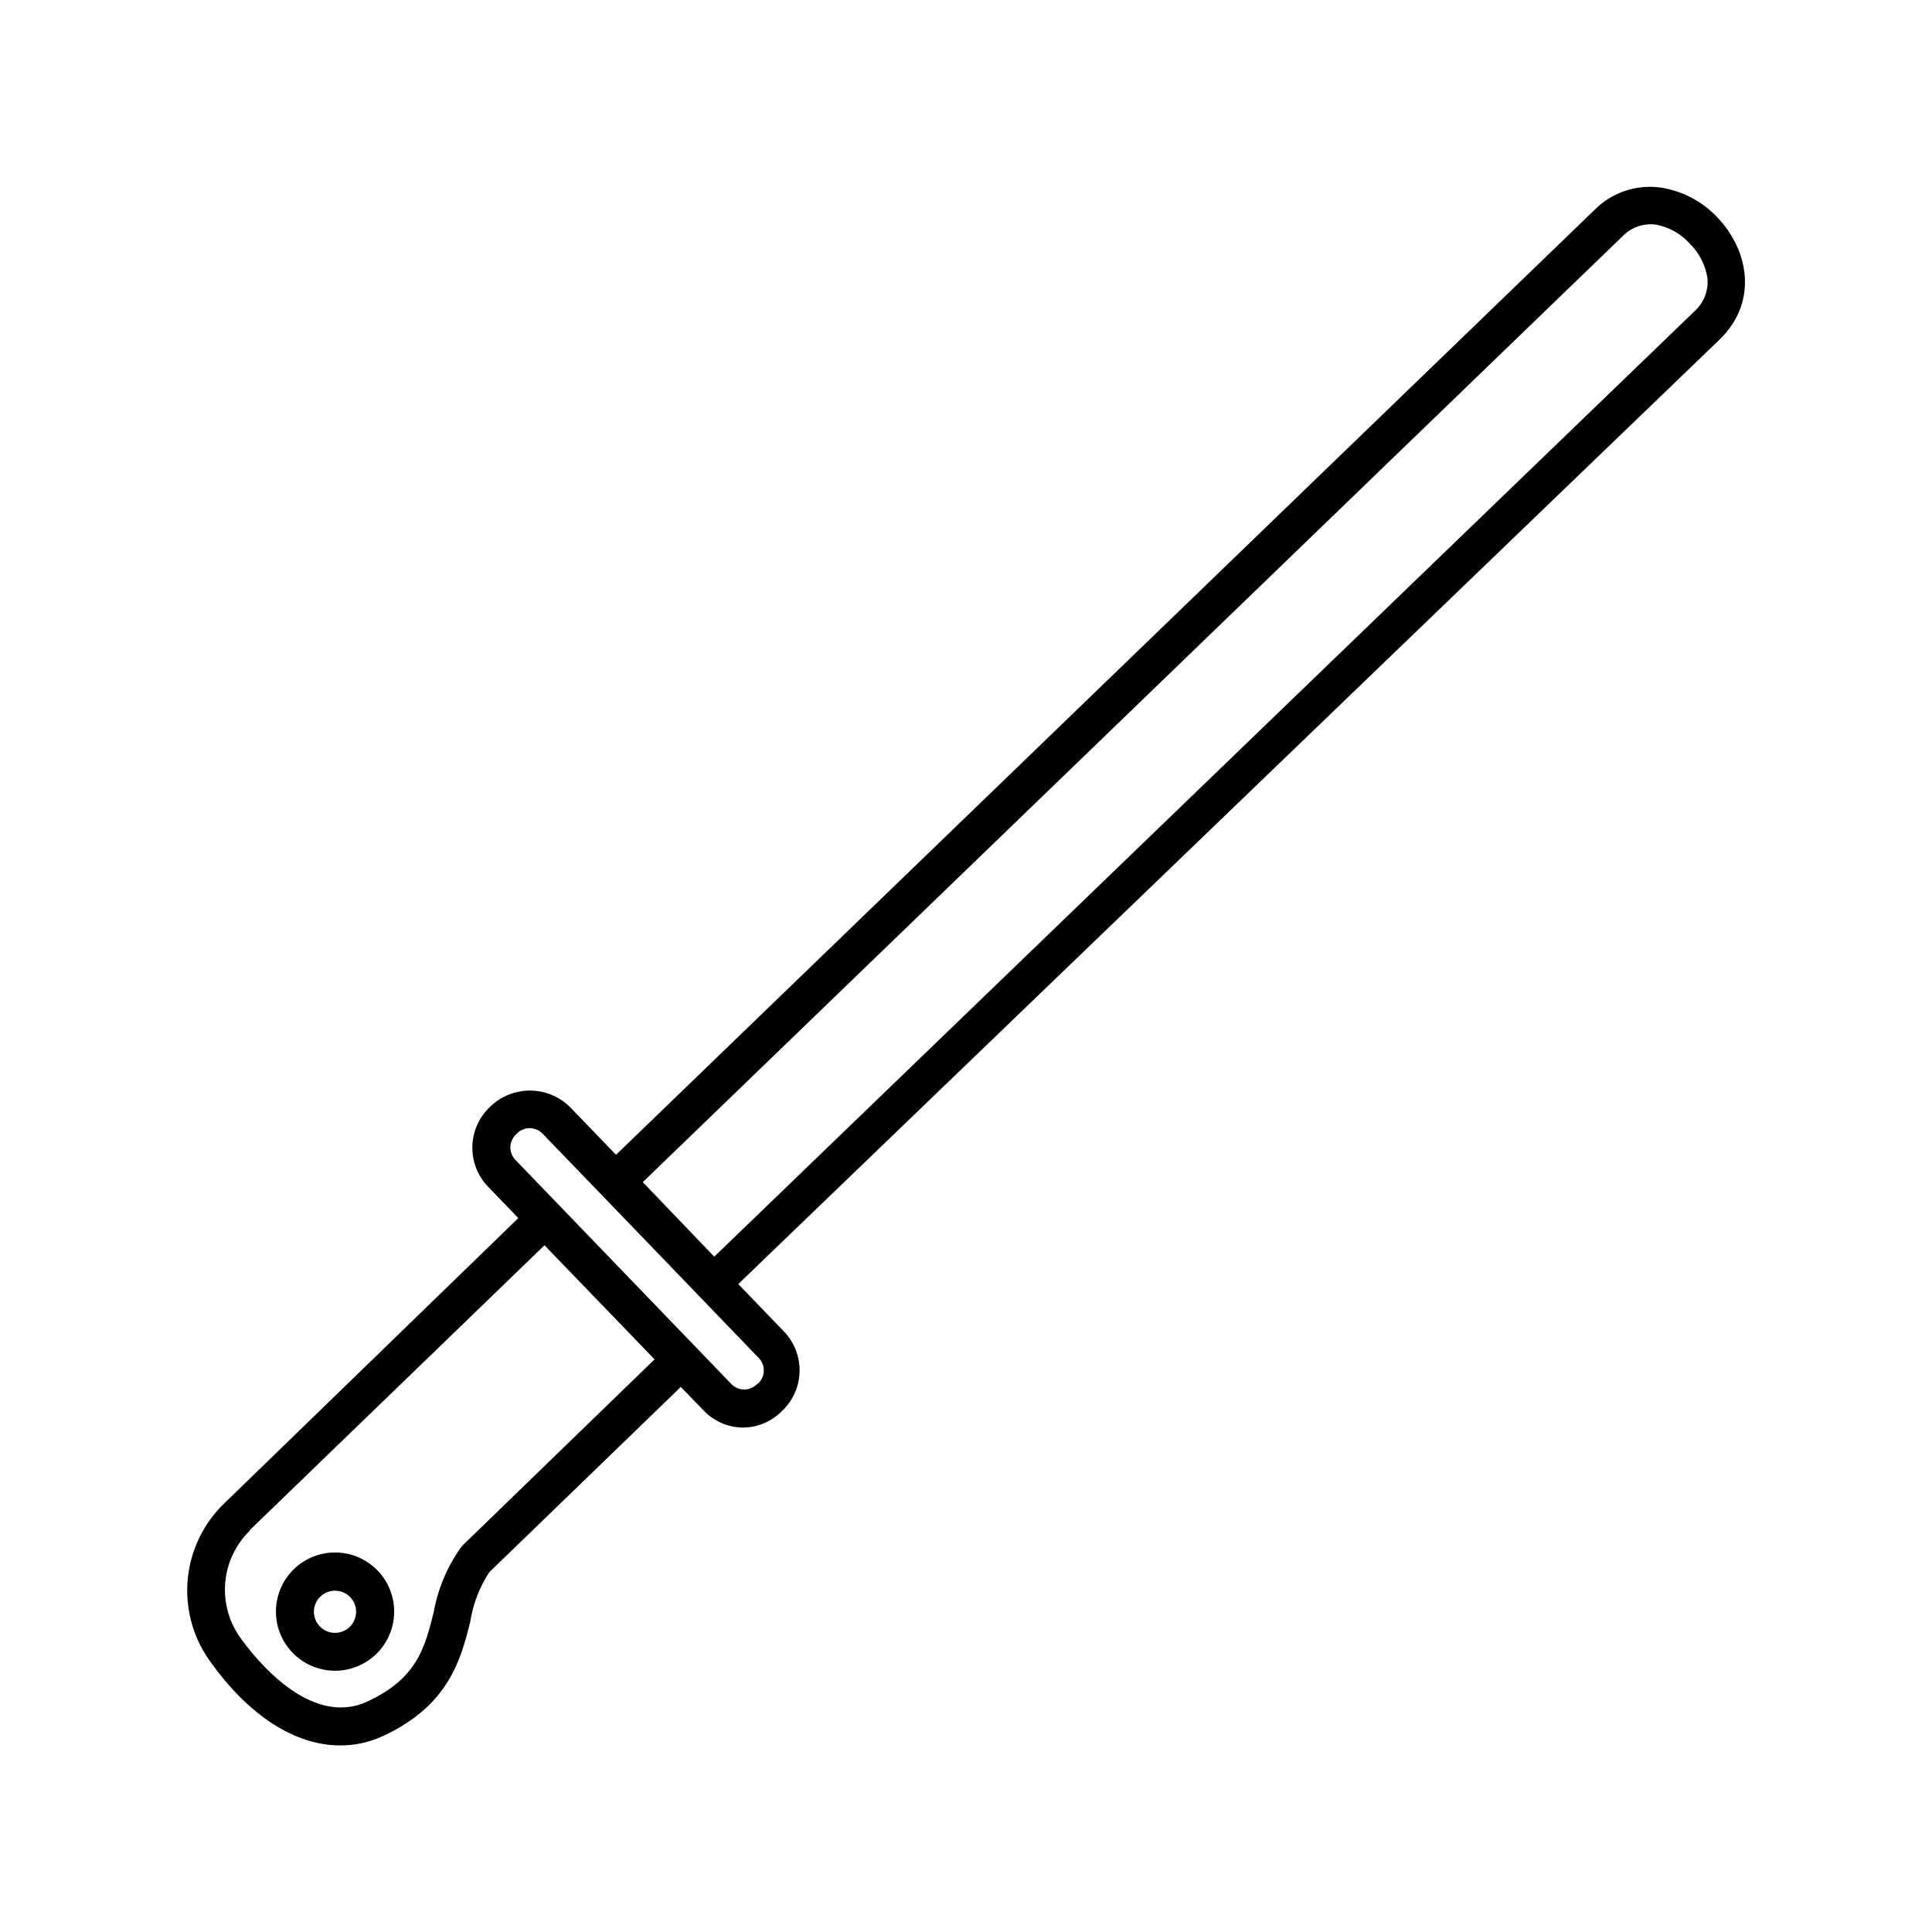 <?xml version="1.0" encoding="UTF-8"?>
<!-- Uploaded to: ICON Repo, www.iconrepo.com, Generator: ICON Repo Mixer Tools -->
<svg fill="#000000" width="800px" height="800px" version="1.1" viewBox="144 144 512 512" xmlns="http://www.w3.org/2000/svg">
 <g>
  <path d="m199.23 583.64c10.578 15.113 23.023 22.922 34.965 22.922 3.879 0.004 7.711-0.84 11.234-2.469 17.582-8.113 20.707-20.453 23.176-30.23v0.004c0.723-4.707 2.438-9.207 5.039-13.199l50.781-49.121 6.047 6.246c2.723 2.859 6.484 4.492 10.43 4.535 3.762-0.039 7.367-1.516 10.074-4.133l0.402-0.402h0.004c2.828-2.731 4.453-6.477 4.519-10.406 0.066-3.93-1.434-7.727-4.168-10.551l-12.09-12.543 260.32-250.55c10.078-10.078 7.305-23.68-0.906-32.195-4.012-4.246-9.336-7.016-15.117-7.859-6.328-0.844-12.691 1.297-17.227 5.793l-259.46 250.55-12.09-12.543v-0.004c-2.777-2.801-6.539-4.406-10.484-4.473-3.941-0.066-7.758 1.414-10.625 4.121l-0.352 0.352c-2.824 2.734-4.453 6.469-4.527 10.398-0.074 3.926 1.406 7.723 4.121 10.562l8.062 8.363-77.84 75.52c-5.504 5.258-8.957 12.301-9.738 19.867-0.785 7.57 1.148 15.172 5.457 21.445zm374.68-376.95c2.281-2.41 5.574-3.586 8.867-3.176 3.481 0.633 6.656 2.402 9.016 5.039 2.508 2.453 4.152 5.652 4.688 9.117 0.336 3.297-0.918 6.551-3.375 8.77l-259.82 250.59-18.941-19.75zm-293.27 244.75c-0.887-0.887-1.387-2.094-1.387-3.352 0-1.254 0.5-2.461 1.387-3.348l0.355-0.355c0.891-0.902 2.106-1.414 3.375-1.414s2.484 0.512 3.375 1.414l28.617 29.676 13.098 13.602 15.566 16.172c0.891 0.891 1.391 2.094 1.391 3.352 0 1.258-0.5 2.461-1.391 3.352l-0.453 0.301c-0.887 0.891-2.094 1.391-3.348 1.391-1.258 0-2.465-0.5-3.352-1.391zm-70.535 98.141 78.191-75.57 29.172 30.23-50.832 49.27-0.402 0.453c-3.699 5.16-6.195 11.082-7.305 17.332-2.367 9.422-4.434 17.531-17.582 23.629-15.113 7.004-29.727-11.336-33.805-17.129h-0.004c-2.969-4.258-4.328-9.438-3.828-14.605 0.496-5.172 2.82-9.996 6.551-13.609z"/>
  <path d="m232.48 586.76h0.305c4.059 0 7.965-1.574 10.887-4.391 2.922-2.82 4.637-6.664 4.781-10.727 0.145-4.164-1.375-8.219-4.223-11.262-2.852-3.043-6.797-4.824-10.965-4.949s-8.215 1.414-11.242 4.281c-3.027 2.867-4.789 6.82-4.894 10.988-0.102 4.168 1.457 8.207 4.34 11.219 2.883 3.016 6.844 4.754 11.012 4.84zm0.301-21.211h0.004c2.246 0 4.277 1.348 5.148 3.418 0.875 2.07 0.422 4.465-1.145 6.074-1.57 1.613-3.949 2.125-6.043 1.309-2.094-0.82-3.492-2.812-3.555-5.059-0.043-1.527 0.543-3.004 1.617-4.09 1.078-1.082 2.551-1.68 4.078-1.652z"/>
 </g>
</svg>
